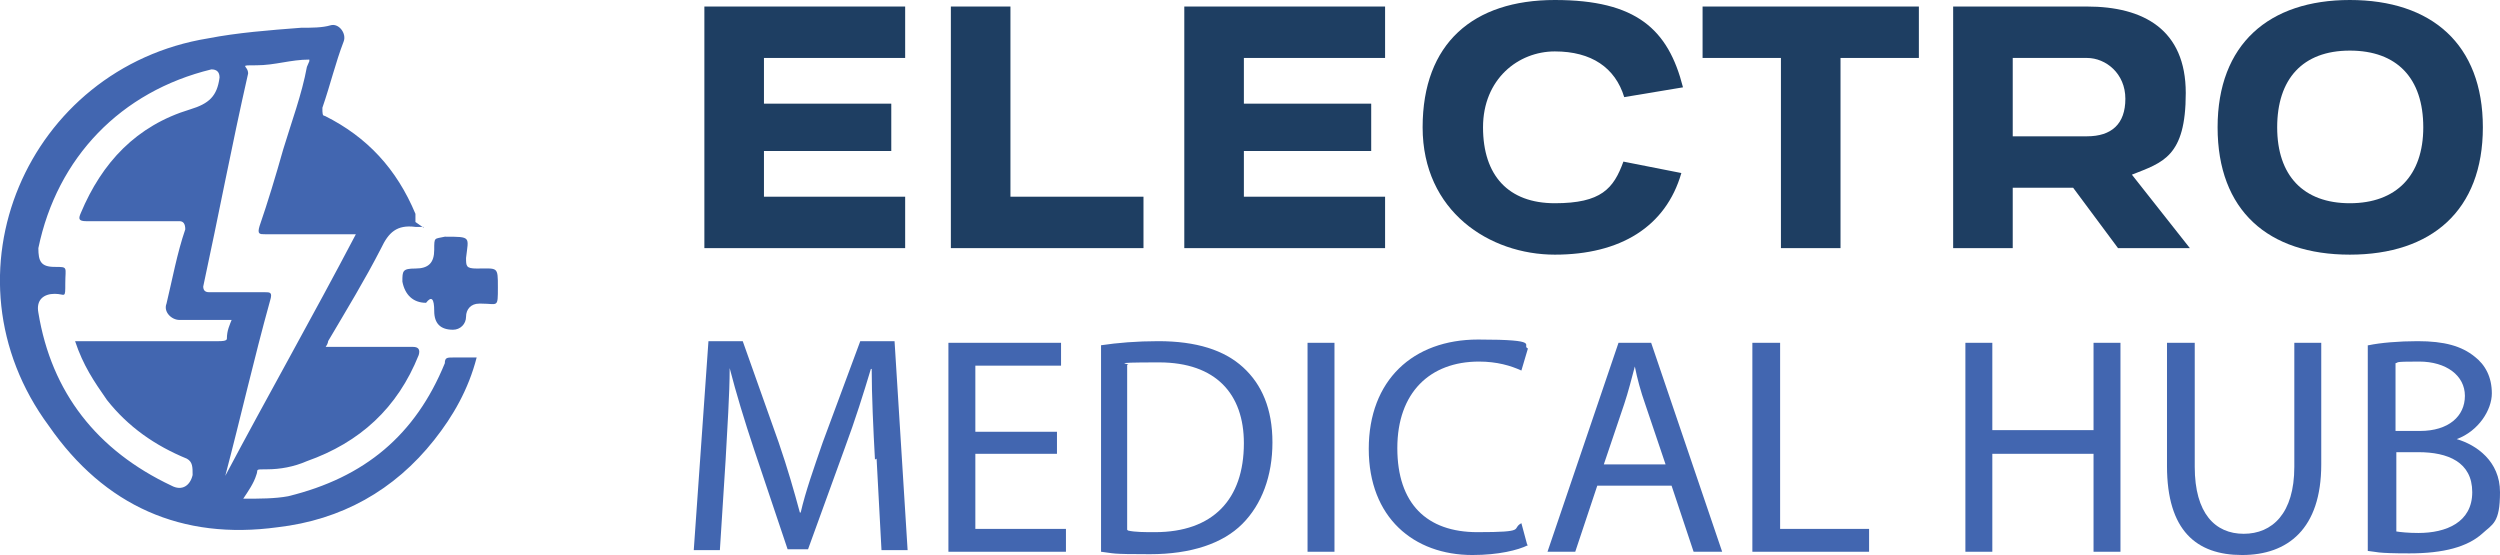 <?xml version="1.0" encoding="UTF-8"?> <svg xmlns="http://www.w3.org/2000/svg" id="uuid-5017c9f8-c5d0-42d6-896b-019c40766a21" width="306.3" height="68" viewBox="0 0 306.3 68"><g id="uuid-53b17f7f-35ae-4298-82d6-201537dfa07a"><path d="M51.9,27.8h-1c-2.3-.3-3.3.7-4.2,2.6-2,3.9-4.2,7.5-6.5,11.4,0,0,0,.3-.3.7h10.7q1,0,.7,1c-2.6,6.5-7.2,10.7-13.7,13-1.6.7-3.3,1-4.9,1s-1,0-1.3.7c-.3,1-1,2-1.6,2.9,2,0,3.9,0,5.5-.3,9.4-2.3,15.6-7.5,19.2-16.3,0-.7.3-.7,1-.7h2.9c-1,3.9-2.9,7.2-5.2,10.1-4.9,6.2-11.4,9.8-19.2,10.7-11.7,1.6-21.2-2.6-28-12.4C-7.7,33.7,3.4,8.3,25.5,4.7c3.6-.7,7.5-1,11.4-1.3,1.3,0,2.6,0,3.6-.3,1-.3,2,1,1.6,2-1,2.6-1.6,5.2-2.6,8.1,0,.7,0,1,.3,1,5.2,2.6,8.8,6.5,11.1,12v.7h0v.3l1,.7ZM28.5,39.2h-6.5c-1,0-2-1-1.6-2,.7-2.9,1.3-6.2,2.3-9.1q0-1-.7-1h-11.4c-1,0-1-.3-.7-1,2.6-6.2,6.8-10.7,13.4-12.7,2.3-.7,3.3-1.6,3.6-3.9q0-1-1-1C14.8,11.2,7,19.3,4.7,30.4c0,1.6.3,2.3,2,2.3s1.3,0,1.3,2,0,1.3-1.3,1.3-2.3.7-2,2.3c1.6,9.8,7.2,16.9,16.3,21.2,1.3.7,2.3,0,2.6-1.3h0c0-1,0-1.6-.7-2-3.9-1.6-7.2-3.9-9.8-7.2-1.6-2.3-2.9-4.2-3.9-7.2h17.6c.3,0,1,0,1-.3,0-1,.3-1.6.7-2.6h0v.3ZM37.9,7.3c-2.3,0-4.2.7-6.5.7s-1,0-1,1c-2,8.8-3.6,17.3-5.5,26.1q0,.7.7.7h6.8c.7,0,1,0,.7,1-2,7.2-3.6,14.3-5.5,21.5h0c5.2-9.8,10.7-19.5,16-29.6h-11.1c-.7,0-1,0-.7-1,1-2.9,2-6.2,2.9-9.4,1-3.3,2.3-6.8,2.9-10.1h0l.3-.7Z" style="fill:#4266b0; stroke-width:0px;"></path><path d="M58.7,37.2c-1,0-1.6.7-1.6,1.6s-.7,1.6-1.6,1.6h0q-2.3,0-2.3-2.3t-1-1c-1.6,0-2.6-1-2.9-2.6,0-1.3,0-1.6,1.6-1.6s2.3-.7,2.3-2.3,0-1.3,1.3-1.6c3.3,0,2.9,0,2.6,2.6,0,1,0,1.3,1.3,1.3,2.6,0,2.6-.3,2.6,2.3s0,2-2,2h-.3,0Z" style="fill:#4266b0; stroke-width:0px;"></path><path d="M86.3.8h24.6v6.3h-17.3v5.6h15.6v5.8h-15.6v5.6h17.3v6.3h-24.6V.8Z" style="fill:#1e3e62; stroke-width:0px;"></path><path d="M116.5.8h7.3v23.3h16.3v6.3h-23.6V.8Z" style="fill:#1e3e62; stroke-width:0px;"></path><path d="M145.1.8h24.6v6.3h-17.3v5.6h15.6v5.8h-15.6v5.6h17.3v6.3h-24.6V.8Z" style="fill:#1e3e62; stroke-width:0px;"></path><path d="M206,21.2c-1.9,6.6-7.5,10-15.5,10s-16.2-5.3-16.2-15.6S180.5,0,190.5,0s13.9,3.6,15.7,10.7l-7.2,1.2c-1.1-3.6-4-5.6-8.5-5.6s-8.8,3.4-8.8,9.3,3.1,9.3,8.8,9.3,7.2-1.8,8.4-5.1l7.1,1.4Z" style="fill:#1e3e62; stroke-width:0px;"></path><path d="M218.2,7.1h-9.6V.8h26.5v6.3h-9.6v23.3h-7.3V7.1Z" style="fill:#1e3e62; stroke-width:0px;"></path><path d="M239.4.8h16.3c6.9,0,12.1,2.8,12.1,10.6s-2.8,8.5-6.6,10l7.1,9h-8.8l-5.5-7.4h-7.4v7.4h-7.3V.8ZM246.6,7.1v9.6h9.1c3,0,4.7-1.5,4.7-4.6s-2.4-5-4.7-5h-9.1Z" style="fill:#1e3e62; stroke-width:0px;"></path><path d="M287.9,0c10,0,16.3,5.4,16.3,15.6s-6.3,15.6-16.3,15.6-16.2-5.4-16.2-15.6,6.3-15.6,16.2-15.6ZM296.9,15.6c0-6-3.2-9.4-9-9.4s-8.9,3.5-8.9,9.4,3.2,9.3,8.9,9.3,9-3.4,9-9.3Z" style="fill:#1e3e62; stroke-width:0px;"></path><path d="M107.2,56.3c-.2-3.6-.4-7.9-.4-11.1h-.1c-.9,3-1.9,6.2-3.2,9.7l-4.5,12.4h-2.5l-4.1-12.2c-1.2-3.6-2.2-6.9-3-10h0c0,3.2-.3,7.5-.5,11.3l-.7,11h-3.2l1.8-25.6h4.2l4.4,12.4c1.1,3.2,1.9,6,2.6,8.6h.1c.6-2.6,1.6-5.4,2.7-8.6l4.6-12.4h4.2l1.6,25.6h-3.2l-.6-11.2Z" style="fill:#4266b0; stroke-width:0px;"></path><path d="M129.5,55.6h-10v9.2h11.1v2.8h-14.4v-25.6h13.8v2.8h-10.5v8.1h10v2.7Z" style="fill:#4266b0; stroke-width:0px;"></path><path d="M134.9,42.3c2-.3,4.4-.5,7-.5,4.7,0,8.1,1.1,10.4,3.2,2.3,2.1,3.6,5.1,3.6,9.2s-1.3,7.6-3.7,10c-2.4,2.4-6.3,3.7-11.3,3.7s-4.3-.1-6-.3v-25.2ZM138.2,65c.8.2,2.1.2,3.3.2,7.1,0,10.9-4,10.9-10.9,0-6-3.4-9.9-10.4-9.9s-3,.2-3.9.3v20.2Z" style="fill:#4266b0; stroke-width:0px;"></path><path d="M163.5,42v25.6h-3.3v-25.6h3.3Z" style="fill:#4266b0; stroke-width:0px;"></path><path d="M187.2,66.8c-1.2.6-3.6,1.2-6.8,1.2-7.2,0-12.7-4.6-12.7-13s5.4-13.4,13.4-13.4,5.2.7,6.1,1.1l-.8,2.7c-1.3-.6-3-1.1-5.2-1.1-6,0-10,3.8-10,10.6s3.6,10.3,9.8,10.3,4.1-.4,5.4-1.1l.7,2.6Z" style="fill:#4266b0; stroke-width:0px;"></path><path d="M195.7,59.5l-2.7,8.1h-3.4l8.7-25.6h4l8.7,25.6h-3.5l-2.7-8.1h-9.1ZM204.1,57l-2.5-7.4c-.6-1.7-1-3.2-1.3-4.7h0c-.4,1.5-.8,3.1-1.3,4.6l-2.5,7.4h7.7Z" style="fill:#4266b0; stroke-width:0px;"></path><path d="M214.8,42h3.3v22.8h10.9v2.8h-14.3v-25.6Z" style="fill:#4266b0; stroke-width:0px;"></path><path d="M244.1,42v10.7h12.4v-10.7h3.3v25.6h-3.3v-12h-12.4v12h-3.3v-25.6h3.3Z" style="fill:#4266b0; stroke-width:0px;"></path><path d="M268.9,42v15.2c0,5.7,2.5,8.2,6,8.2s6.2-2.5,6.2-8.2v-15.2h3.3v14.9c0,7.9-4.1,11.1-9.7,11.1s-9.2-3-9.2-10.9v-15.1h3.3Z" style="fill:#4266b0; stroke-width:0px;"></path><path d="M290.2,42.3c1.4-.3,3.7-.5,6-.5,3.3,0,5.4.6,7,1.9,1.3,1,2.1,2.5,2.1,4.5s-1.6,4.6-4.3,5.6h0c2.4.7,5.3,2.7,5.3,6.5s-.9,3.9-2.2,5.1c-1.8,1.6-4.7,2.4-8.9,2.4s-4-.2-5.1-.3v-25.2ZM293.5,52.8h3c3.5,0,5.5-1.8,5.5-4.3s-2.3-4.2-5.6-4.2-2.4.1-2.9.2v8.2ZM293.5,65.1c.6.1,1.6.2,2.8.2,3.4,0,6.6-1.3,6.6-5s-3-4.9-6.6-4.9h-2.7v9.8Z" style="fill:#4266b0; stroke-width:0px;"></path></g></svg> 